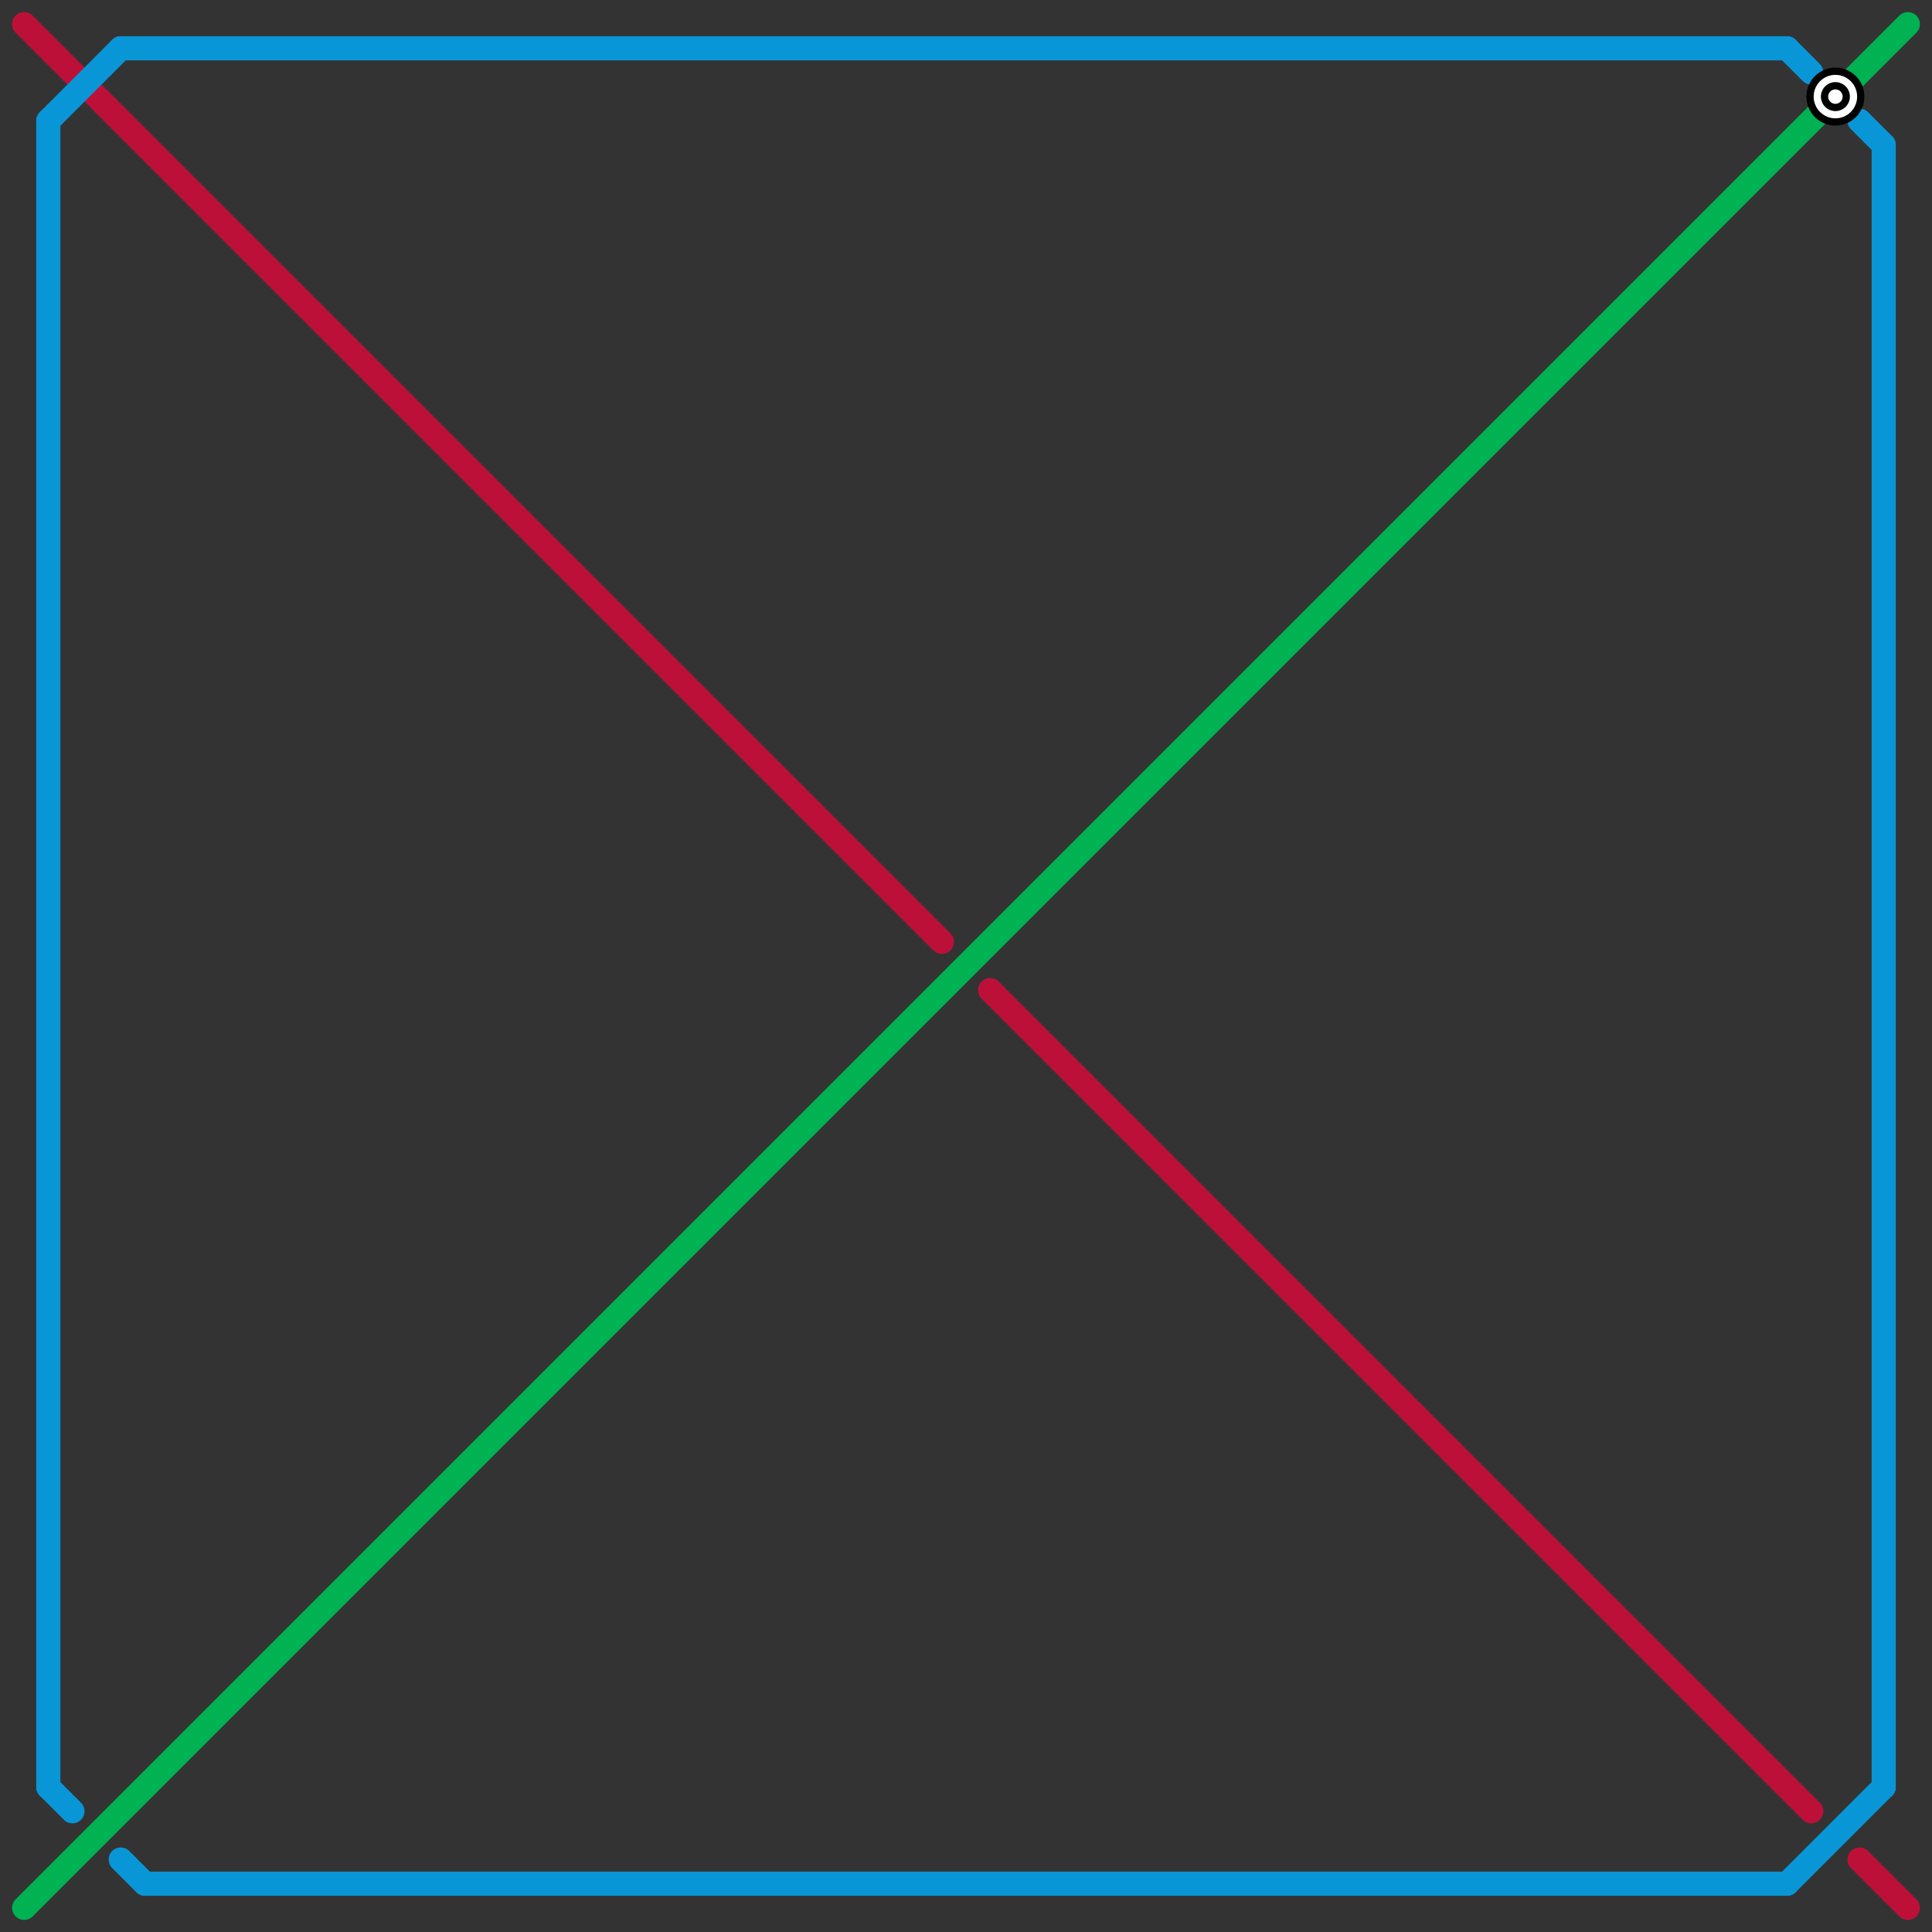 
<svg version="1.1" xmlns="http://www.w3.org/2000/svg" viewBox="0 0 80 80">
<rect x="0" y="0" width="80" height="80" fill="#333333" stroke="none"/>
<style>text { font: 1px Helvetica; font-weight: 600; white-space: pre; dominant-baseline: central; } line { stroke-width: 1; fill: none; stroke-linecap: round; stroke-linejoin: round; } .c0 { stroke: #bd1038 } .c1 { stroke: #00b251 } .c2 { stroke: #0896d7 }</style><defs><g id="wm-xf"><circle r="1.2" fill="#000"/><circle r="0.9" fill="#fff"/><circle r="0.6" fill="#000"/><circle r="0.3" fill="#fff"/></g><g id="wm"><circle r="0.6" fill="#000"/><circle r="0.3" fill="#fff"/></g></defs><line class="c0" x1="1" y1="1" x2="39" y2="39"/><line class="c0" x1="41" y1="41" x2="75" y2="75"/><line class="c0" x1="77" y1="77" x2="79" y2="79"/><line class="c1" x1="1" y1="79" x2="79" y2="1"/><line class="c2" x1="5" y1="77" x2="6" y2="78"/><line class="c2" x1="78" y1="6" x2="78" y2="74"/><line class="c2" x1="77" y1="5" x2="78" y2="6"/><line class="c2" x1="2" y1="5" x2="2" y2="74"/><line class="c2" x1="6" y1="78" x2="74" y2="78"/><line class="c2" x1="2" y1="5" x2="5" y2="2"/><line class="c2" x1="2" y1="74" x2="3" y2="75"/><line class="c2" x1="74" y1="2" x2="75" y2="3"/><line class="c2" x1="74" y1="78" x2="78" y2="74"/><line class="c2" x1="5" y1="2" x2="74" y2="2"/>

<use x="76" y="4" href="#wm-xf"/>
</svg>


